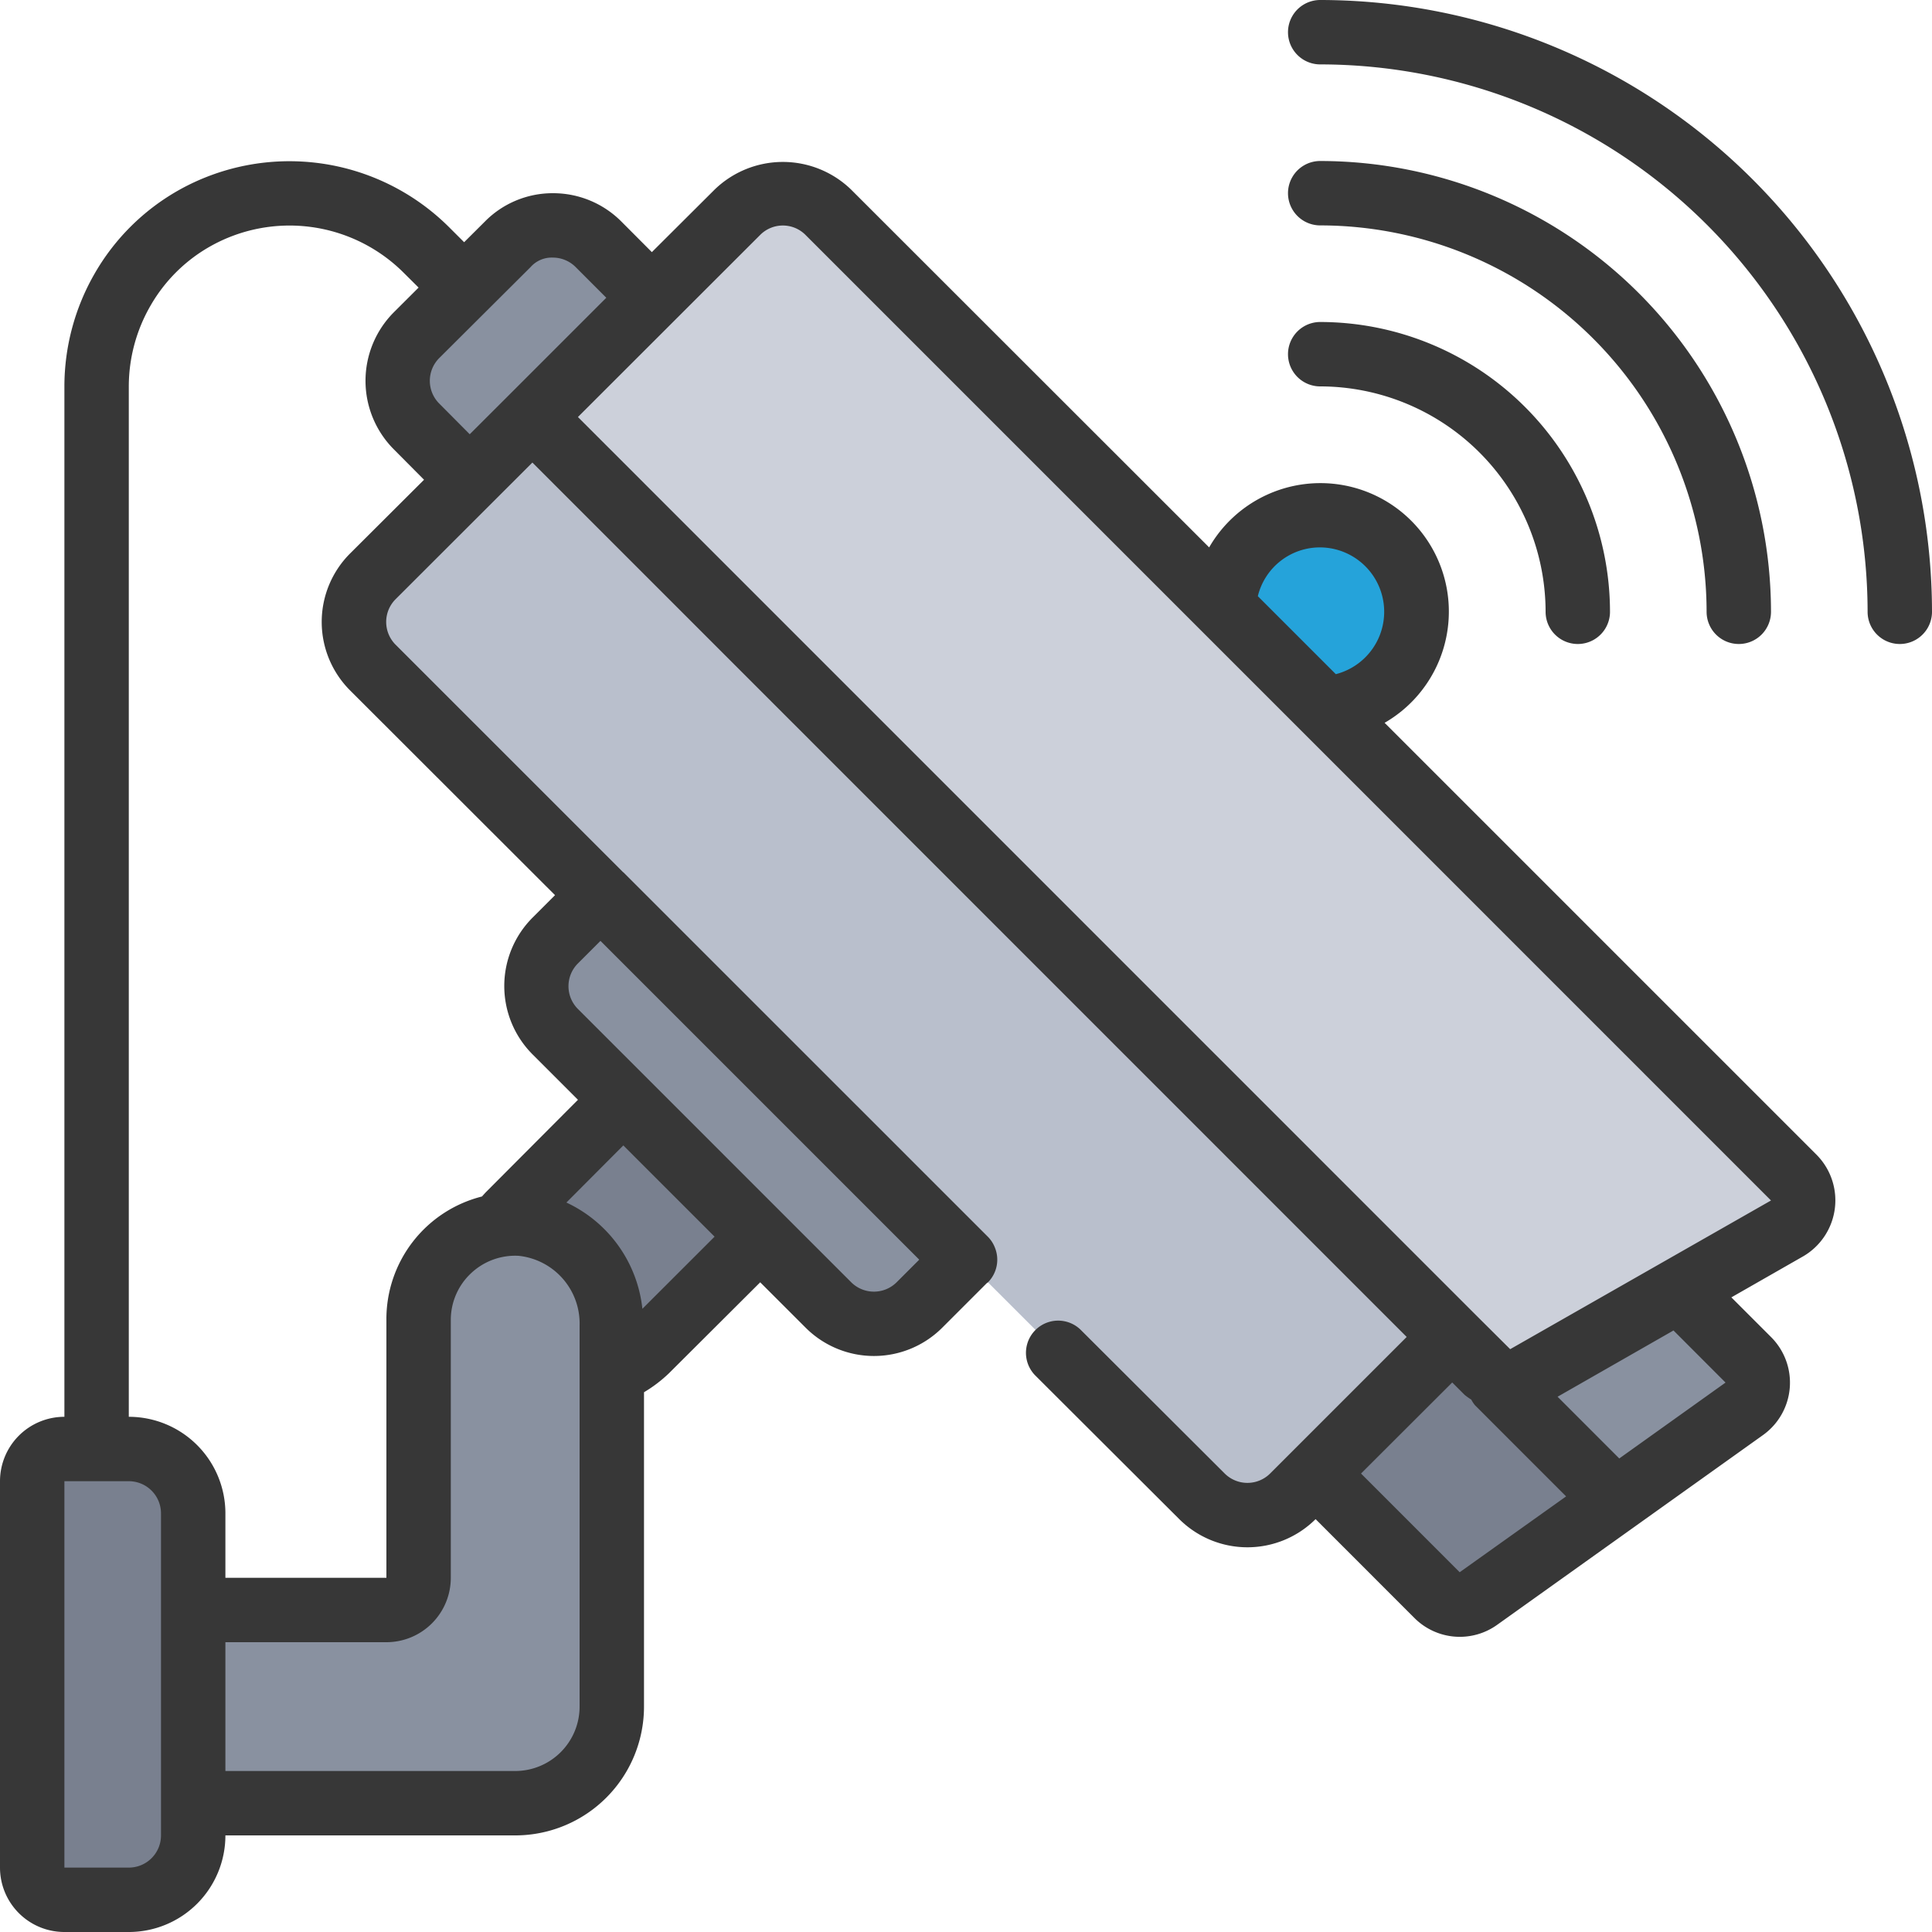<?xml version="1.0" encoding="UTF-8"?>
<svg xmlns="http://www.w3.org/2000/svg" id="Icons" height="512" viewBox="0 0 60 60" width="512">
  <circle cx="41" cy="19" fill="#25a3da" r="3"></circle>
  <path d="m15.538 38.04a2.275 2.275 0 0 1 .29-.34l4.806-4.816 4.25 4.25-4.817 4.806a3.152 3.152 0 0 1 -1.067.69z" fill="#79808f"></path>
  <path d="m15.184 32.179h16a0 0 0 0 1 0 0v2.81a2 2 0 0 1 -2 2h-12a2 2 0 0 1 -2-2v-2.81a0 0 0 0 1 0 0z" fill="#8991a0" transform="matrix(.707 .707 -.707 .707 31.248 -6.263)"></path>
  <path d="m17.17 17.49-4.24-4.25a2 2 0 0 1 0-2.83l2.83-2.82a1.986 1.986 0 0 1 2.83 0l4.24 4.24z" fill="#8991a0"></path>
  <path d="m50.18 46.6-4.26 3.04a.99.99 0 0 1 -1.29-.11l-3.77-3.77 3.59-4.89 3.55 2.13z" fill="#79808f"></path>
  <path d="m54.17 43.75-3.99 2.85-5.73-5.73 3.58-4.9 6.26 6.26a.992.992 0 0 1 -.12 1.52z" fill="#8991a0"></path>
  <path d="m45.1 41.52-4.95 4.95a1.992 1.992 0 0 1 -2.82 0l-25.75-25.74a2 2 0 0 1 0-2.83l4.95-4.95 1.47.05z" fill="#b9bfcc"></path>
  <path d="m55.5 38.15-8.1 4.63a1.016 1.016 0 0 1 -1.21-.17l-29.66-29.66 6.37-6.36a1.974 1.974 0 0 1 2.82 0l29.99 29.98a1.01 1.01 0 0 1 -.21 1.58z" fill="#ccd0da"></path>
  <path d="m19 41.165v11.835a3 3 0 0 1 -3 3h-11v-6h7a1 1 0 0 0 1-1v-8a3 3 0 0 1 3.156-3 3.111 3.111 0 0 1 2.844 3.165z" fill="#8991a0"></path>
  <path d="m2 45h2a2 2 0 0 1 2 2v10a2 2 0 0 1 -2 2h-2a1 1 0 0 1 -1-1v-12a1 1 0 0 1 1-1z" fill="#79808f"></path>
  <g fill="#373737">
    <path d="m2 60h2a3 3 0 0 0 3-3h9a4 4 0 0 0 4-4v-9.763a4.242 4.242 0 0 0 .775-.589l2.834-2.825 1.411 1.41a3 3 0 0 0 4.242 0l1.385-1.385c.009-.009.022-.011.032-.021a1 1 0 0 0 .217-1.086.983.983 0 0 0 -.22-.336l-11.315-11.313s-.011-.006-.016-.011l-7.058-7.058a1 1 0 0 1 0-1.416l4.247-4.242 27.152 27.155-4.243 4.243a1 1 0 0 1 -1.407 0l-4.48-4.47a1 1 0 0 0 -1.412 1.416l4.479 4.469a3 3 0 0 0 4.234 0l3.064 3.065a1.991 1.991 0 0 0 2.582.212l8.253-5.891a2 2 0 0 0 .244-3.042l-1.231-1.231 2.231-1.275a2.011 2.011 0 0 0 .416-3.153l-13.416-13.415a3.989 3.989 0 1 0 -5.449-5.448l-11.119-11.112a3.045 3.045 0 0 0 -4.239 0l-1.949 1.942-.944-.947a2.988 2.988 0 0 0 -2.129-.883h-.009a2.956 2.956 0 0 0 -2.108.885l-.64.637-.467-.466a7.022 7.022 0 0 0 -8.419-1.137 6.939 6.939 0 0 0 -2.585 2.571 7.03 7.03 0 0 0 -.943 3.51v32a2 2 0 0 0 -2 2v12a2 2 0 0 0 2 2zm16-7a2 2 0 0 1 -2 2h-9v-4h5a2 2 0 0 0 2-2v-8a1.984 1.984 0 0 1 .62-1.45 2 2 0 0 1 1.48-.55 2.114 2.114 0 0 1 1.9 2.165zm1.95-12.354a4.125 4.125 0 0 0 -2.36-3.3l1.768-1.774 2.834 2.834zm6.482-.827-8.484-8.484a1 1 0 0 1 0-1.415l.7-.7 9.9 9.9-.7.7a1 1 0 0 1 -1.416-.001zm18.9 9.008-3.064-3.065 2.832-2.828.383.383a1.891 1.891 0 0 0 .209.149.932.932 0 0 0 .118.178l2.827 2.828zm8.256-5.89-3.3 2.357-1.916-1.917 3.6-2.058zm-12.588-25.937a2 2 0 0 1 .485 3.937l-2.422-2.422a1.984 1.984 0 0 1 1.937-1.515zm-17.388-9.708a.993.993 0 0 1 1.4 0l29.988 29.99-8.1 4.618-1.09-1.085-27.862-27.864zm-6.441.708a1 1 0 0 1 .712.3l.946.947-3 3-1.241 1.239-.946-.952a1 1 0 0 1 0-1.415l2.836-2.825a.875.875 0 0 1 .693-.294zm-12.495 1.49a4.926 4.926 0 0 1 1.839-1.831 5.017 5.017 0 0 1 6.018.808l.467.464-.779.777a3.015 3.015 0 0 0 0 4.237l.948.954-2.3 2.293a3.006 3.006 0 0 0 0 4.246l6.368 6.362-.7.7a3.006 3.006 0 0 0 0 4.243l1.412 1.412-2.825 2.835c-.059.058-.106.112-.156.168a3.927 3.927 0 0 0 -2.968 3.842v8h-5v-2a3 3 0 0 0 -3-3v-32a5.018 5.018 0 0 1 .676-2.51zm-2.676 36.51h2a1 1 0 0 1 1 1v10a1 1 0 0 1 -1 1h-2z"></path>
    <path d="m41 0a1 1 0 0 0 0 2 17.019 17.019 0 0 1 17 17 1 1 0 0 0 2 0 19.021 19.021 0 0 0 -19-19z"></path>
    <path d="m54 20a1 1 0 0 0 1-1 14.015 14.015 0 0 0 -14-14 1 1 0 0 0 0 2 12.013 12.013 0 0 1 12 12 1 1 0 0 0 1 1z"></path>
    <path d="m41 10a1 1 0 0 0 0 2 7.009 7.009 0 0 1 7 7 1 1 0 0 0 2 0 9.01 9.01 0 0 0 -9-9z"></path>
  </g>
</svg>
